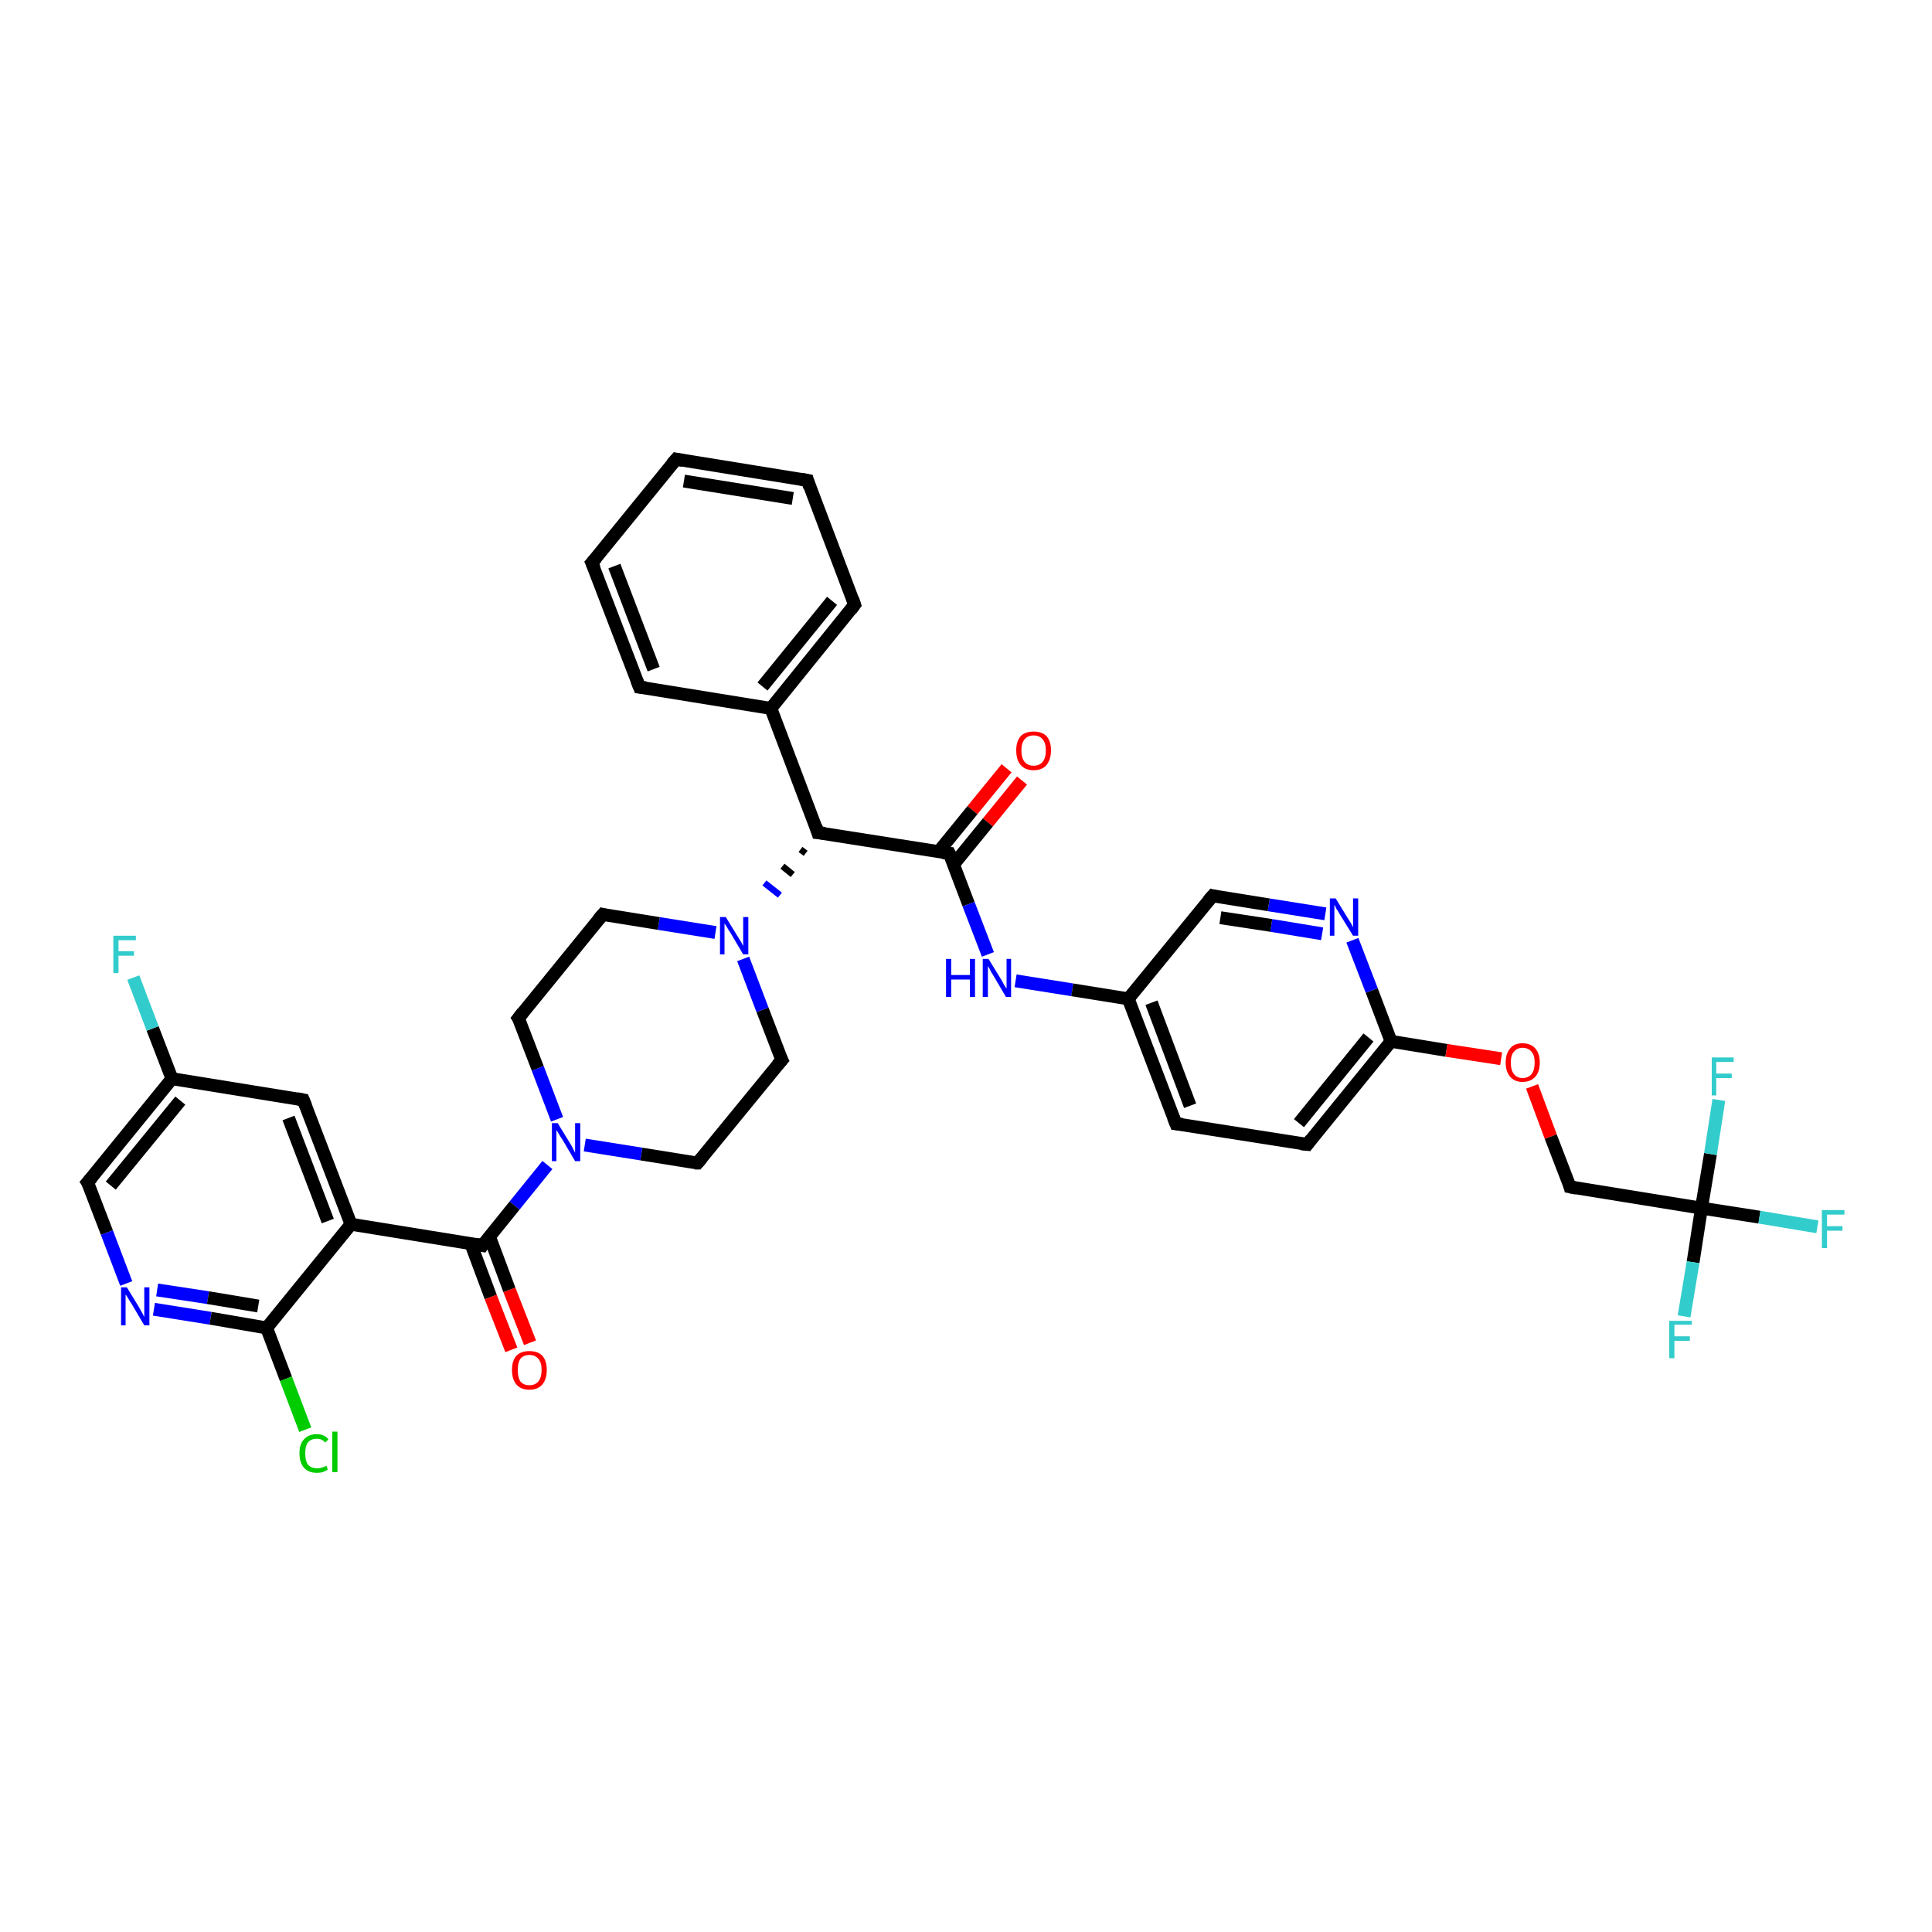 <?xml version='1.0' encoding='iso-8859-1'?>
<svg version='1.1' baseProfile='full'
              xmlns='http://www.w3.org/2000/svg'
                      xmlns:rdkit='http://www.rdkit.org/xml'
                      xmlns:xlink='http://www.w3.org/1999/xlink'
                  xml:space='preserve'
width='300px' height='300px' viewBox='0 0 300 300'>
<!-- END OF HEADER -->
<rect style='opacity:1.0;fill:#FFFFFF;stroke:none' width='300.0' height='300.0' x='0.0' y='0.0'> </rect>
<path class='bond-0 atom-0 atom-1' d='M 158.7,121.2 L 153.4,127.7' style='fill:none;fill-rule:evenodd;stroke:#FF0000;stroke-width:2.0px;stroke-linecap:butt;stroke-linejoin:miter;stroke-opacity:1' />
<path class='bond-0 atom-0 atom-1' d='M 153.4,127.7 L 148.1,134.2' style='fill:none;fill-rule:evenodd;stroke:#000000;stroke-width:2.0px;stroke-linecap:butt;stroke-linejoin:miter;stroke-opacity:1' />
<path class='bond-0 atom-0 atom-1' d='M 156.3,119.3 L 151.0,125.8' style='fill:none;fill-rule:evenodd;stroke:#FF0000;stroke-width:2.0px;stroke-linecap:butt;stroke-linejoin:miter;stroke-opacity:1' />
<path class='bond-0 atom-0 atom-1' d='M 151.0,125.8 L 145.7,132.3' style='fill:none;fill-rule:evenodd;stroke:#000000;stroke-width:2.0px;stroke-linecap:butt;stroke-linejoin:miter;stroke-opacity:1' />
<path class='bond-1 atom-1 atom-2' d='M 147.4,132.5 L 150.4,140.4' style='fill:none;fill-rule:evenodd;stroke:#000000;stroke-width:2.0px;stroke-linecap:butt;stroke-linejoin:miter;stroke-opacity:1' />
<path class='bond-1 atom-1 atom-2' d='M 150.4,140.4 L 153.4,148.2' style='fill:none;fill-rule:evenodd;stroke:#0000FF;stroke-width:2.0px;stroke-linecap:butt;stroke-linejoin:miter;stroke-opacity:1' />
<path class='bond-2 atom-2 atom-3' d='M 157.7,152.3 L 166.5,153.7' style='fill:none;fill-rule:evenodd;stroke:#0000FF;stroke-width:2.0px;stroke-linecap:butt;stroke-linejoin:miter;stroke-opacity:1' />
<path class='bond-2 atom-2 atom-3' d='M 166.5,153.7 L 175.2,155.1' style='fill:none;fill-rule:evenodd;stroke:#000000;stroke-width:2.0px;stroke-linecap:butt;stroke-linejoin:miter;stroke-opacity:1' />
<path class='bond-3 atom-3 atom-4' d='M 175.2,155.1 L 182.6,174.5' style='fill:none;fill-rule:evenodd;stroke:#000000;stroke-width:2.0px;stroke-linecap:butt;stroke-linejoin:miter;stroke-opacity:1' />
<path class='bond-3 atom-3 atom-4' d='M 178.8,155.7 L 184.8,171.7' style='fill:none;fill-rule:evenodd;stroke:#000000;stroke-width:2.0px;stroke-linecap:butt;stroke-linejoin:miter;stroke-opacity:1' />
<path class='bond-4 atom-4 atom-5' d='M 182.6,174.5 L 203.0,177.7' style='fill:none;fill-rule:evenodd;stroke:#000000;stroke-width:2.0px;stroke-linecap:butt;stroke-linejoin:miter;stroke-opacity:1' />
<path class='bond-5 atom-5 atom-6' d='M 203.0,177.7 L 216.0,161.7' style='fill:none;fill-rule:evenodd;stroke:#000000;stroke-width:2.0px;stroke-linecap:butt;stroke-linejoin:miter;stroke-opacity:1' />
<path class='bond-5 atom-5 atom-6' d='M 201.7,174.4 L 212.5,161.1' style='fill:none;fill-rule:evenodd;stroke:#000000;stroke-width:2.0px;stroke-linecap:butt;stroke-linejoin:miter;stroke-opacity:1' />
<path class='bond-6 atom-6 atom-7' d='M 216.0,161.7 L 224.6,163.1' style='fill:none;fill-rule:evenodd;stroke:#000000;stroke-width:2.0px;stroke-linecap:butt;stroke-linejoin:miter;stroke-opacity:1' />
<path class='bond-6 atom-6 atom-7' d='M 224.6,163.1 L 233.1,164.4' style='fill:none;fill-rule:evenodd;stroke:#FF0000;stroke-width:2.0px;stroke-linecap:butt;stroke-linejoin:miter;stroke-opacity:1' />
<path class='bond-7 atom-7 atom-8' d='M 237.9,168.7 L 240.8,176.5' style='fill:none;fill-rule:evenodd;stroke:#FF0000;stroke-width:2.0px;stroke-linecap:butt;stroke-linejoin:miter;stroke-opacity:1' />
<path class='bond-7 atom-7 atom-8' d='M 240.8,176.5 L 243.8,184.3' style='fill:none;fill-rule:evenodd;stroke:#000000;stroke-width:2.0px;stroke-linecap:butt;stroke-linejoin:miter;stroke-opacity:1' />
<path class='bond-8 atom-8 atom-9' d='M 243.8,184.3 L 264.2,187.6' style='fill:none;fill-rule:evenodd;stroke:#000000;stroke-width:2.0px;stroke-linecap:butt;stroke-linejoin:miter;stroke-opacity:1' />
<path class='bond-9 atom-9 atom-10' d='M 264.2,187.6 L 273.2,189.0' style='fill:none;fill-rule:evenodd;stroke:#000000;stroke-width:2.0px;stroke-linecap:butt;stroke-linejoin:miter;stroke-opacity:1' />
<path class='bond-9 atom-9 atom-10' d='M 273.2,189.0 L 282.2,190.5' style='fill:none;fill-rule:evenodd;stroke:#33CCCC;stroke-width:2.0px;stroke-linecap:butt;stroke-linejoin:miter;stroke-opacity:1' />
<path class='bond-10 atom-9 atom-11' d='M 264.2,187.6 L 262.9,196.0' style='fill:none;fill-rule:evenodd;stroke:#000000;stroke-width:2.0px;stroke-linecap:butt;stroke-linejoin:miter;stroke-opacity:1' />
<path class='bond-10 atom-9 atom-11' d='M 262.9,196.0 L 261.5,204.4' style='fill:none;fill-rule:evenodd;stroke:#33CCCC;stroke-width:2.0px;stroke-linecap:butt;stroke-linejoin:miter;stroke-opacity:1' />
<path class='bond-11 atom-9 atom-12' d='M 264.2,187.6 L 265.6,179.2' style='fill:none;fill-rule:evenodd;stroke:#000000;stroke-width:2.0px;stroke-linecap:butt;stroke-linejoin:miter;stroke-opacity:1' />
<path class='bond-11 atom-9 atom-12' d='M 265.6,179.2 L 266.9,170.8' style='fill:none;fill-rule:evenodd;stroke:#33CCCC;stroke-width:2.0px;stroke-linecap:butt;stroke-linejoin:miter;stroke-opacity:1' />
<path class='bond-12 atom-6 atom-13' d='M 216.0,161.7 L 213.0,153.8' style='fill:none;fill-rule:evenodd;stroke:#000000;stroke-width:2.0px;stroke-linecap:butt;stroke-linejoin:miter;stroke-opacity:1' />
<path class='bond-12 atom-6 atom-13' d='M 213.0,153.8 L 210.0,146.0' style='fill:none;fill-rule:evenodd;stroke:#0000FF;stroke-width:2.0px;stroke-linecap:butt;stroke-linejoin:miter;stroke-opacity:1' />
<path class='bond-13 atom-13 atom-14' d='M 205.8,141.9 L 197.0,140.5' style='fill:none;fill-rule:evenodd;stroke:#0000FF;stroke-width:2.0px;stroke-linecap:butt;stroke-linejoin:miter;stroke-opacity:1' />
<path class='bond-13 atom-13 atom-14' d='M 197.0,140.5 L 188.3,139.1' style='fill:none;fill-rule:evenodd;stroke:#000000;stroke-width:2.0px;stroke-linecap:butt;stroke-linejoin:miter;stroke-opacity:1' />
<path class='bond-13 atom-13 atom-14' d='M 205.3,145.0 L 197.4,143.7' style='fill:none;fill-rule:evenodd;stroke:#0000FF;stroke-width:2.0px;stroke-linecap:butt;stroke-linejoin:miter;stroke-opacity:1' />
<path class='bond-13 atom-13 atom-14' d='M 197.4,143.7 L 189.5,142.5' style='fill:none;fill-rule:evenodd;stroke:#000000;stroke-width:2.0px;stroke-linecap:butt;stroke-linejoin:miter;stroke-opacity:1' />
<path class='bond-14 atom-1 atom-15' d='M 147.4,132.5 L 127.0,129.3' style='fill:none;fill-rule:evenodd;stroke:#000000;stroke-width:2.0px;stroke-linecap:butt;stroke-linejoin:miter;stroke-opacity:1' />
<path class='bond-15 atom-15 atom-16' d='M 127.0,129.3 L 119.7,110.0' style='fill:none;fill-rule:evenodd;stroke:#000000;stroke-width:2.0px;stroke-linecap:butt;stroke-linejoin:miter;stroke-opacity:1' />
<path class='bond-16 atom-16 atom-17' d='M 119.7,110.0 L 132.7,93.9' style='fill:none;fill-rule:evenodd;stroke:#000000;stroke-width:2.0px;stroke-linecap:butt;stroke-linejoin:miter;stroke-opacity:1' />
<path class='bond-16 atom-16 atom-17' d='M 118.4,106.6 L 129.2,93.3' style='fill:none;fill-rule:evenodd;stroke:#000000;stroke-width:2.0px;stroke-linecap:butt;stroke-linejoin:miter;stroke-opacity:1' />
<path class='bond-17 atom-17 atom-18' d='M 132.7,93.9 L 125.4,74.6' style='fill:none;fill-rule:evenodd;stroke:#000000;stroke-width:2.0px;stroke-linecap:butt;stroke-linejoin:miter;stroke-opacity:1' />
<path class='bond-18 atom-18 atom-19' d='M 125.4,74.6 L 105.0,71.3' style='fill:none;fill-rule:evenodd;stroke:#000000;stroke-width:2.0px;stroke-linecap:butt;stroke-linejoin:miter;stroke-opacity:1' />
<path class='bond-18 atom-18 atom-19' d='M 123.1,77.4 L 106.2,74.7' style='fill:none;fill-rule:evenodd;stroke:#000000;stroke-width:2.0px;stroke-linecap:butt;stroke-linejoin:miter;stroke-opacity:1' />
<path class='bond-19 atom-19 atom-20' d='M 105.0,71.3 L 91.9,87.4' style='fill:none;fill-rule:evenodd;stroke:#000000;stroke-width:2.0px;stroke-linecap:butt;stroke-linejoin:miter;stroke-opacity:1' />
<path class='bond-20 atom-20 atom-21' d='M 91.9,87.4 L 99.3,106.7' style='fill:none;fill-rule:evenodd;stroke:#000000;stroke-width:2.0px;stroke-linecap:butt;stroke-linejoin:miter;stroke-opacity:1' />
<path class='bond-20 atom-20 atom-21' d='M 95.4,87.9 L 101.5,103.9' style='fill:none;fill-rule:evenodd;stroke:#000000;stroke-width:2.0px;stroke-linecap:butt;stroke-linejoin:miter;stroke-opacity:1' />
<path class='bond-21 atom-15 atom-22' d='M 124.3,131.9 L 125.1,132.5' style='fill:none;fill-rule:evenodd;stroke:#000000;stroke-width:1.0px;stroke-linecap:butt;stroke-linejoin:miter;stroke-opacity:1' />
<path class='bond-21 atom-15 atom-22' d='M 121.5,134.5 L 123.1,135.8' style='fill:none;fill-rule:evenodd;stroke:#000000;stroke-width:1.0px;stroke-linecap:butt;stroke-linejoin:miter;stroke-opacity:1' />
<path class='bond-21 atom-15 atom-22' d='M 118.7,137.1 L 121.1,139.0' style='fill:none;fill-rule:evenodd;stroke:#0000FF;stroke-width:1.0px;stroke-linecap:butt;stroke-linejoin:miter;stroke-opacity:1' />
<path class='bond-22 atom-22 atom-23' d='M 111.1,144.8 L 102.3,143.4' style='fill:none;fill-rule:evenodd;stroke:#0000FF;stroke-width:2.0px;stroke-linecap:butt;stroke-linejoin:miter;stroke-opacity:1' />
<path class='bond-22 atom-22 atom-23' d='M 102.3,143.4 L 93.6,142.0' style='fill:none;fill-rule:evenodd;stroke:#000000;stroke-width:2.0px;stroke-linecap:butt;stroke-linejoin:miter;stroke-opacity:1' />
<path class='bond-23 atom-23 atom-24' d='M 93.6,142.0 L 80.5,158.1' style='fill:none;fill-rule:evenodd;stroke:#000000;stroke-width:2.0px;stroke-linecap:butt;stroke-linejoin:miter;stroke-opacity:1' />
<path class='bond-24 atom-24 atom-25' d='M 80.5,158.1 L 83.5,165.9' style='fill:none;fill-rule:evenodd;stroke:#000000;stroke-width:2.0px;stroke-linecap:butt;stroke-linejoin:miter;stroke-opacity:1' />
<path class='bond-24 atom-24 atom-25' d='M 83.5,165.9 L 86.5,173.8' style='fill:none;fill-rule:evenodd;stroke:#0000FF;stroke-width:2.0px;stroke-linecap:butt;stroke-linejoin:miter;stroke-opacity:1' />
<path class='bond-25 atom-25 atom-26' d='M 85.0,180.9 L 79.9,187.2' style='fill:none;fill-rule:evenodd;stroke:#0000FF;stroke-width:2.0px;stroke-linecap:butt;stroke-linejoin:miter;stroke-opacity:1' />
<path class='bond-25 atom-25 atom-26' d='M 79.9,187.2 L 74.9,193.4' style='fill:none;fill-rule:evenodd;stroke:#000000;stroke-width:2.0px;stroke-linecap:butt;stroke-linejoin:miter;stroke-opacity:1' />
<path class='bond-26 atom-26 atom-27' d='M 73.1,193.1 L 76.2,201.4' style='fill:none;fill-rule:evenodd;stroke:#000000;stroke-width:2.0px;stroke-linecap:butt;stroke-linejoin:miter;stroke-opacity:1' />
<path class='bond-26 atom-26 atom-27' d='M 76.2,201.4 L 79.4,209.6' style='fill:none;fill-rule:evenodd;stroke:#FF0000;stroke-width:2.0px;stroke-linecap:butt;stroke-linejoin:miter;stroke-opacity:1' />
<path class='bond-26 atom-26 atom-27' d='M 76.0,192.0 L 79.1,200.3' style='fill:none;fill-rule:evenodd;stroke:#000000;stroke-width:2.0px;stroke-linecap:butt;stroke-linejoin:miter;stroke-opacity:1' />
<path class='bond-26 atom-26 atom-27' d='M 79.1,200.3 L 82.3,208.5' style='fill:none;fill-rule:evenodd;stroke:#FF0000;stroke-width:2.0px;stroke-linecap:butt;stroke-linejoin:miter;stroke-opacity:1' />
<path class='bond-27 atom-26 atom-28' d='M 74.9,193.4 L 54.5,190.1' style='fill:none;fill-rule:evenodd;stroke:#000000;stroke-width:2.0px;stroke-linecap:butt;stroke-linejoin:miter;stroke-opacity:1' />
<path class='bond-28 atom-28 atom-29' d='M 54.5,190.1 L 47.1,170.8' style='fill:none;fill-rule:evenodd;stroke:#000000;stroke-width:2.0px;stroke-linecap:butt;stroke-linejoin:miter;stroke-opacity:1' />
<path class='bond-28 atom-28 atom-29' d='M 50.9,189.6 L 44.8,173.6' style='fill:none;fill-rule:evenodd;stroke:#000000;stroke-width:2.0px;stroke-linecap:butt;stroke-linejoin:miter;stroke-opacity:1' />
<path class='bond-29 atom-29 atom-30' d='M 47.1,170.8 L 26.7,167.5' style='fill:none;fill-rule:evenodd;stroke:#000000;stroke-width:2.0px;stroke-linecap:butt;stroke-linejoin:miter;stroke-opacity:1' />
<path class='bond-30 atom-30 atom-31' d='M 26.7,167.5 L 23.7,159.7' style='fill:none;fill-rule:evenodd;stroke:#000000;stroke-width:2.0px;stroke-linecap:butt;stroke-linejoin:miter;stroke-opacity:1' />
<path class='bond-30 atom-30 atom-31' d='M 23.7,159.7 L 20.7,151.8' style='fill:none;fill-rule:evenodd;stroke:#33CCCC;stroke-width:2.0px;stroke-linecap:butt;stroke-linejoin:miter;stroke-opacity:1' />
<path class='bond-31 atom-30 atom-32' d='M 26.7,167.5 L 13.6,183.6' style='fill:none;fill-rule:evenodd;stroke:#000000;stroke-width:2.0px;stroke-linecap:butt;stroke-linejoin:miter;stroke-opacity:1' />
<path class='bond-31 atom-30 atom-32' d='M 28.0,170.9 L 17.2,184.1' style='fill:none;fill-rule:evenodd;stroke:#000000;stroke-width:2.0px;stroke-linecap:butt;stroke-linejoin:miter;stroke-opacity:1' />
<path class='bond-32 atom-32 atom-33' d='M 13.6,183.6 L 16.6,191.4' style='fill:none;fill-rule:evenodd;stroke:#000000;stroke-width:2.0px;stroke-linecap:butt;stroke-linejoin:miter;stroke-opacity:1' />
<path class='bond-32 atom-32 atom-33' d='M 16.6,191.4 L 19.6,199.3' style='fill:none;fill-rule:evenodd;stroke:#0000FF;stroke-width:2.0px;stroke-linecap:butt;stroke-linejoin:miter;stroke-opacity:1' />
<path class='bond-33 atom-33 atom-34' d='M 23.9,203.3 L 32.7,204.7' style='fill:none;fill-rule:evenodd;stroke:#0000FF;stroke-width:2.0px;stroke-linecap:butt;stroke-linejoin:miter;stroke-opacity:1' />
<path class='bond-33 atom-33 atom-34' d='M 32.7,204.7 L 41.4,206.2' style='fill:none;fill-rule:evenodd;stroke:#000000;stroke-width:2.0px;stroke-linecap:butt;stroke-linejoin:miter;stroke-opacity:1' />
<path class='bond-33 atom-33 atom-34' d='M 24.4,200.3 L 32.3,201.5' style='fill:none;fill-rule:evenodd;stroke:#0000FF;stroke-width:2.0px;stroke-linecap:butt;stroke-linejoin:miter;stroke-opacity:1' />
<path class='bond-33 atom-33 atom-34' d='M 32.3,201.5 L 40.1,202.8' style='fill:none;fill-rule:evenodd;stroke:#000000;stroke-width:2.0px;stroke-linecap:butt;stroke-linejoin:miter;stroke-opacity:1' />
<path class='bond-34 atom-34 atom-35' d='M 41.4,206.2 L 44.4,214.1' style='fill:none;fill-rule:evenodd;stroke:#000000;stroke-width:2.0px;stroke-linecap:butt;stroke-linejoin:miter;stroke-opacity:1' />
<path class='bond-34 atom-34 atom-35' d='M 44.4,214.1 L 47.4,222.0' style='fill:none;fill-rule:evenodd;stroke:#00CC00;stroke-width:2.0px;stroke-linecap:butt;stroke-linejoin:miter;stroke-opacity:1' />
<path class='bond-35 atom-25 atom-36' d='M 90.8,177.8 L 99.6,179.2' style='fill:none;fill-rule:evenodd;stroke:#0000FF;stroke-width:2.0px;stroke-linecap:butt;stroke-linejoin:miter;stroke-opacity:1' />
<path class='bond-35 atom-25 atom-36' d='M 99.6,179.2 L 108.3,180.6' style='fill:none;fill-rule:evenodd;stroke:#000000;stroke-width:2.0px;stroke-linecap:butt;stroke-linejoin:miter;stroke-opacity:1' />
<path class='bond-36 atom-36 atom-37' d='M 108.3,180.6 L 121.4,164.6' style='fill:none;fill-rule:evenodd;stroke:#000000;stroke-width:2.0px;stroke-linecap:butt;stroke-linejoin:miter;stroke-opacity:1' />
<path class='bond-37 atom-14 atom-3' d='M 188.3,139.1 L 175.2,155.1' style='fill:none;fill-rule:evenodd;stroke:#000000;stroke-width:2.0px;stroke-linecap:butt;stroke-linejoin:miter;stroke-opacity:1' />
<path class='bond-38 atom-21 atom-16' d='M 99.3,106.7 L 119.7,110.0' style='fill:none;fill-rule:evenodd;stroke:#000000;stroke-width:2.0px;stroke-linecap:butt;stroke-linejoin:miter;stroke-opacity:1' />
<path class='bond-39 atom-37 atom-22' d='M 121.4,164.6 L 118.4,156.8' style='fill:none;fill-rule:evenodd;stroke:#000000;stroke-width:2.0px;stroke-linecap:butt;stroke-linejoin:miter;stroke-opacity:1' />
<path class='bond-39 atom-37 atom-22' d='M 118.4,156.8 L 115.4,148.9' style='fill:none;fill-rule:evenodd;stroke:#0000FF;stroke-width:2.0px;stroke-linecap:butt;stroke-linejoin:miter;stroke-opacity:1' />
<path class='bond-40 atom-34 atom-28' d='M 41.4,206.2 L 54.5,190.1' style='fill:none;fill-rule:evenodd;stroke:#000000;stroke-width:2.0px;stroke-linecap:butt;stroke-linejoin:miter;stroke-opacity:1' />
<path d='M 147.6,132.9 L 147.4,132.5 L 146.4,132.4' style='fill:none;stroke:#000000;stroke-width:2.0px;stroke-linecap:butt;stroke-linejoin:miter;stroke-opacity:1;' />
<path d='M 182.2,173.5 L 182.6,174.5 L 183.6,174.6' style='fill:none;stroke:#000000;stroke-width:2.0px;stroke-linecap:butt;stroke-linejoin:miter;stroke-opacity:1;' />
<path d='M 202.0,177.6 L 203.0,177.7 L 203.6,176.9' style='fill:none;stroke:#000000;stroke-width:2.0px;stroke-linecap:butt;stroke-linejoin:miter;stroke-opacity:1;' />
<path d='M 243.7,183.9 L 243.8,184.3 L 244.8,184.5' style='fill:none;stroke:#000000;stroke-width:2.0px;stroke-linecap:butt;stroke-linejoin:miter;stroke-opacity:1;' />
<path d='M 188.7,139.2 L 188.3,139.1 L 187.6,139.9' style='fill:none;stroke:#000000;stroke-width:2.0px;stroke-linecap:butt;stroke-linejoin:miter;stroke-opacity:1;' />
<path d='M 128.1,129.4 L 127.0,129.3 L 126.7,128.3' style='fill:none;stroke:#000000;stroke-width:2.0px;stroke-linecap:butt;stroke-linejoin:miter;stroke-opacity:1;' />
<path d='M 132.1,94.7 L 132.7,93.9 L 132.4,93.0' style='fill:none;stroke:#000000;stroke-width:2.0px;stroke-linecap:butt;stroke-linejoin:miter;stroke-opacity:1;' />
<path d='M 125.7,75.6 L 125.4,74.6 L 124.3,74.4' style='fill:none;stroke:#000000;stroke-width:2.0px;stroke-linecap:butt;stroke-linejoin:miter;stroke-opacity:1;' />
<path d='M 106.0,71.5 L 105.0,71.3 L 104.3,72.1' style='fill:none;stroke:#000000;stroke-width:2.0px;stroke-linecap:butt;stroke-linejoin:miter;stroke-opacity:1;' />
<path d='M 92.6,86.6 L 91.9,87.4 L 92.3,88.3' style='fill:none;stroke:#000000;stroke-width:2.0px;stroke-linecap:butt;stroke-linejoin:miter;stroke-opacity:1;' />
<path d='M 98.9,105.7 L 99.3,106.7 L 100.3,106.8' style='fill:none;stroke:#000000;stroke-width:2.0px;stroke-linecap:butt;stroke-linejoin:miter;stroke-opacity:1;' />
<path d='M 94.0,142.1 L 93.6,142.0 L 92.9,142.8' style='fill:none;stroke:#000000;stroke-width:2.0px;stroke-linecap:butt;stroke-linejoin:miter;stroke-opacity:1;' />
<path d='M 81.2,157.2 L 80.5,158.1 L 80.7,158.4' style='fill:none;stroke:#000000;stroke-width:2.0px;stroke-linecap:butt;stroke-linejoin:miter;stroke-opacity:1;' />
<path d='M 75.1,193.1 L 74.9,193.4 L 73.8,193.2' style='fill:none;stroke:#000000;stroke-width:2.0px;stroke-linecap:butt;stroke-linejoin:miter;stroke-opacity:1;' />
<path d='M 47.5,171.8 L 47.1,170.8 L 46.1,170.6' style='fill:none;stroke:#000000;stroke-width:2.0px;stroke-linecap:butt;stroke-linejoin:miter;stroke-opacity:1;' />
<path d='M 14.3,182.8 L 13.6,183.6 L 13.8,183.9' style='fill:none;stroke:#000000;stroke-width:2.0px;stroke-linecap:butt;stroke-linejoin:miter;stroke-opacity:1;' />
<path d='M 107.9,180.6 L 108.3,180.6 L 109.0,179.8' style='fill:none;stroke:#000000;stroke-width:2.0px;stroke-linecap:butt;stroke-linejoin:miter;stroke-opacity:1;' />
<path d='M 120.7,165.4 L 121.4,164.6 L 121.2,164.2' style='fill:none;stroke:#000000;stroke-width:2.0px;stroke-linecap:butt;stroke-linejoin:miter;stroke-opacity:1;' />
<path class='atom-0' d='M 157.8 116.5
Q 157.8 115.1, 158.5 114.3
Q 159.2 113.6, 160.5 113.6
Q 161.8 113.6, 162.5 114.3
Q 163.2 115.1, 163.2 116.5
Q 163.2 117.9, 162.5 118.8
Q 161.8 119.6, 160.5 119.6
Q 159.2 119.6, 158.5 118.8
Q 157.8 118.0, 157.8 116.5
M 160.5 118.9
Q 161.4 118.9, 161.9 118.3
Q 162.4 117.7, 162.4 116.5
Q 162.4 115.4, 161.9 114.8
Q 161.4 114.2, 160.5 114.2
Q 159.6 114.2, 159.1 114.8
Q 158.6 115.4, 158.6 116.5
Q 158.6 117.7, 159.1 118.3
Q 159.6 118.9, 160.5 118.9
' fill='#FF0000'/>
<path class='atom-2' d='M 146.9 148.9
L 147.7 148.9
L 147.7 151.4
L 150.6 151.4
L 150.6 148.9
L 151.4 148.9
L 151.4 154.8
L 150.6 154.8
L 150.6 152.1
L 147.7 152.1
L 147.7 154.8
L 146.9 154.8
L 146.9 148.9
' fill='#0000FF'/>
<path class='atom-2' d='M 153.5 148.9
L 155.4 152.0
Q 155.6 152.3, 155.9 152.9
Q 156.2 153.4, 156.3 153.5
L 156.3 148.9
L 157.0 148.9
L 157.0 154.8
L 156.2 154.8
L 154.2 151.4
Q 153.9 151.0, 153.7 150.5
Q 153.4 150.1, 153.4 149.9
L 153.4 154.8
L 152.6 154.8
L 152.6 148.9
L 153.5 148.9
' fill='#0000FF'/>
<path class='atom-7' d='M 233.8 165.0
Q 233.8 163.6, 234.5 162.8
Q 235.1 162.0, 236.4 162.0
Q 237.7 162.0, 238.4 162.8
Q 239.1 163.6, 239.1 165.0
Q 239.1 166.4, 238.4 167.2
Q 237.7 168.0, 236.4 168.0
Q 235.2 168.0, 234.5 167.2
Q 233.8 166.4, 233.8 165.0
M 236.4 167.4
Q 237.3 167.4, 237.8 166.8
Q 238.3 166.2, 238.3 165.0
Q 238.3 163.8, 237.8 163.3
Q 237.3 162.7, 236.4 162.7
Q 235.6 162.7, 235.1 163.3
Q 234.6 163.8, 234.6 165.0
Q 234.6 166.2, 235.1 166.8
Q 235.6 167.4, 236.4 167.4
' fill='#FF0000'/>
<path class='atom-10' d='M 282.9 187.9
L 286.4 187.9
L 286.4 188.6
L 283.7 188.6
L 283.7 190.4
L 286.1 190.4
L 286.1 191.1
L 283.7 191.1
L 283.7 193.8
L 282.9 193.8
L 282.9 187.9
' fill='#33CCCC'/>
<path class='atom-11' d='M 259.2 205.1
L 262.7 205.1
L 262.7 205.7
L 260.0 205.7
L 260.0 207.5
L 262.4 207.5
L 262.4 208.2
L 260.0 208.2
L 260.0 210.9
L 259.2 210.9
L 259.2 205.1
' fill='#33CCCC'/>
<path class='atom-12' d='M 265.8 164.2
L 269.2 164.2
L 269.2 164.9
L 266.5 164.9
L 266.5 166.7
L 268.9 166.7
L 268.9 167.4
L 266.5 167.4
L 266.5 170.1
L 265.8 170.1
L 265.8 164.2
' fill='#33CCCC'/>
<path class='atom-13' d='M 207.4 139.5
L 209.3 142.6
Q 209.5 142.9, 209.8 143.4
Q 210.1 144.0, 210.1 144.0
L 210.1 139.5
L 210.9 139.5
L 210.9 145.3
L 210.1 145.3
L 208.0 141.9
Q 207.8 141.5, 207.5 141.1
Q 207.3 140.6, 207.2 140.5
L 207.2 145.3
L 206.5 145.3
L 206.5 139.5
L 207.4 139.5
' fill='#0000FF'/>
<path class='atom-22' d='M 112.7 142.4
L 114.6 145.5
Q 114.8 145.8, 115.1 146.3
Q 115.4 146.9, 115.4 146.9
L 115.4 142.4
L 116.2 142.4
L 116.2 148.2
L 115.4 148.2
L 113.4 144.8
Q 113.1 144.4, 112.9 144.0
Q 112.6 143.5, 112.5 143.4
L 112.5 148.2
L 111.8 148.2
L 111.8 142.4
L 112.7 142.4
' fill='#0000FF'/>
<path class='atom-25' d='M 86.6 174.4
L 88.5 177.5
Q 88.7 177.8, 89.0 178.4
Q 89.3 179.0, 89.3 179.0
L 89.3 174.4
L 90.1 174.4
L 90.1 180.3
L 89.3 180.3
L 87.3 176.9
Q 87.0 176.5, 86.8 176.1
Q 86.5 175.6, 86.4 175.5
L 86.4 180.3
L 85.7 180.3
L 85.7 174.4
L 86.6 174.4
' fill='#0000FF'/>
<path class='atom-27' d='M 79.5 212.7
Q 79.5 211.3, 80.2 210.5
Q 80.9 209.8, 82.2 209.8
Q 83.5 209.8, 84.2 210.5
Q 84.9 211.3, 84.9 212.7
Q 84.9 214.2, 84.2 215.0
Q 83.5 215.8, 82.2 215.8
Q 80.9 215.8, 80.2 215.0
Q 79.5 214.2, 79.5 212.7
M 82.2 215.1
Q 83.1 215.1, 83.6 214.5
Q 84.1 213.9, 84.1 212.7
Q 84.1 211.6, 83.6 211.0
Q 83.1 210.4, 82.2 210.4
Q 81.3 210.4, 80.8 211.0
Q 80.4 211.6, 80.4 212.7
Q 80.4 213.9, 80.8 214.5
Q 81.3 215.1, 82.2 215.1
' fill='#FF0000'/>
<path class='atom-31' d='M 17.6 145.3
L 21.1 145.3
L 21.1 146.0
L 18.4 146.0
L 18.4 147.7
L 20.8 147.7
L 20.8 148.4
L 18.4 148.4
L 18.4 151.1
L 17.6 151.1
L 17.6 145.3
' fill='#33CCCC'/>
<path class='atom-33' d='M 19.7 199.9
L 21.6 203.0
Q 21.8 203.4, 22.1 203.9
Q 22.4 204.5, 22.4 204.5
L 22.4 199.9
L 23.2 199.9
L 23.2 205.8
L 22.4 205.8
L 20.4 202.4
Q 20.1 202.0, 19.9 201.6
Q 19.6 201.1, 19.5 201.0
L 19.5 205.8
L 18.8 205.8
L 18.8 199.9
L 19.7 199.9
' fill='#0000FF'/>
<path class='atom-35' d='M 46.5 225.7
Q 46.5 224.2, 47.2 223.5
Q 47.9 222.7, 49.2 222.7
Q 50.4 222.7, 51.0 223.5
L 50.5 224.0
Q 50.0 223.4, 49.2 223.4
Q 48.3 223.4, 47.8 224.0
Q 47.4 224.5, 47.4 225.7
Q 47.4 226.8, 47.8 227.4
Q 48.3 228.0, 49.3 228.0
Q 49.9 228.0, 50.7 227.6
L 50.9 228.2
Q 50.6 228.4, 50.1 228.6
Q 49.7 228.7, 49.2 228.7
Q 47.9 228.7, 47.2 227.9
Q 46.5 227.1, 46.5 225.7
' fill='#00CC00'/>
<path class='atom-35' d='M 51.6 222.3
L 52.4 222.3
L 52.4 228.6
L 51.6 228.6
L 51.6 222.3
' fill='#00CC00'/>
</svg>

